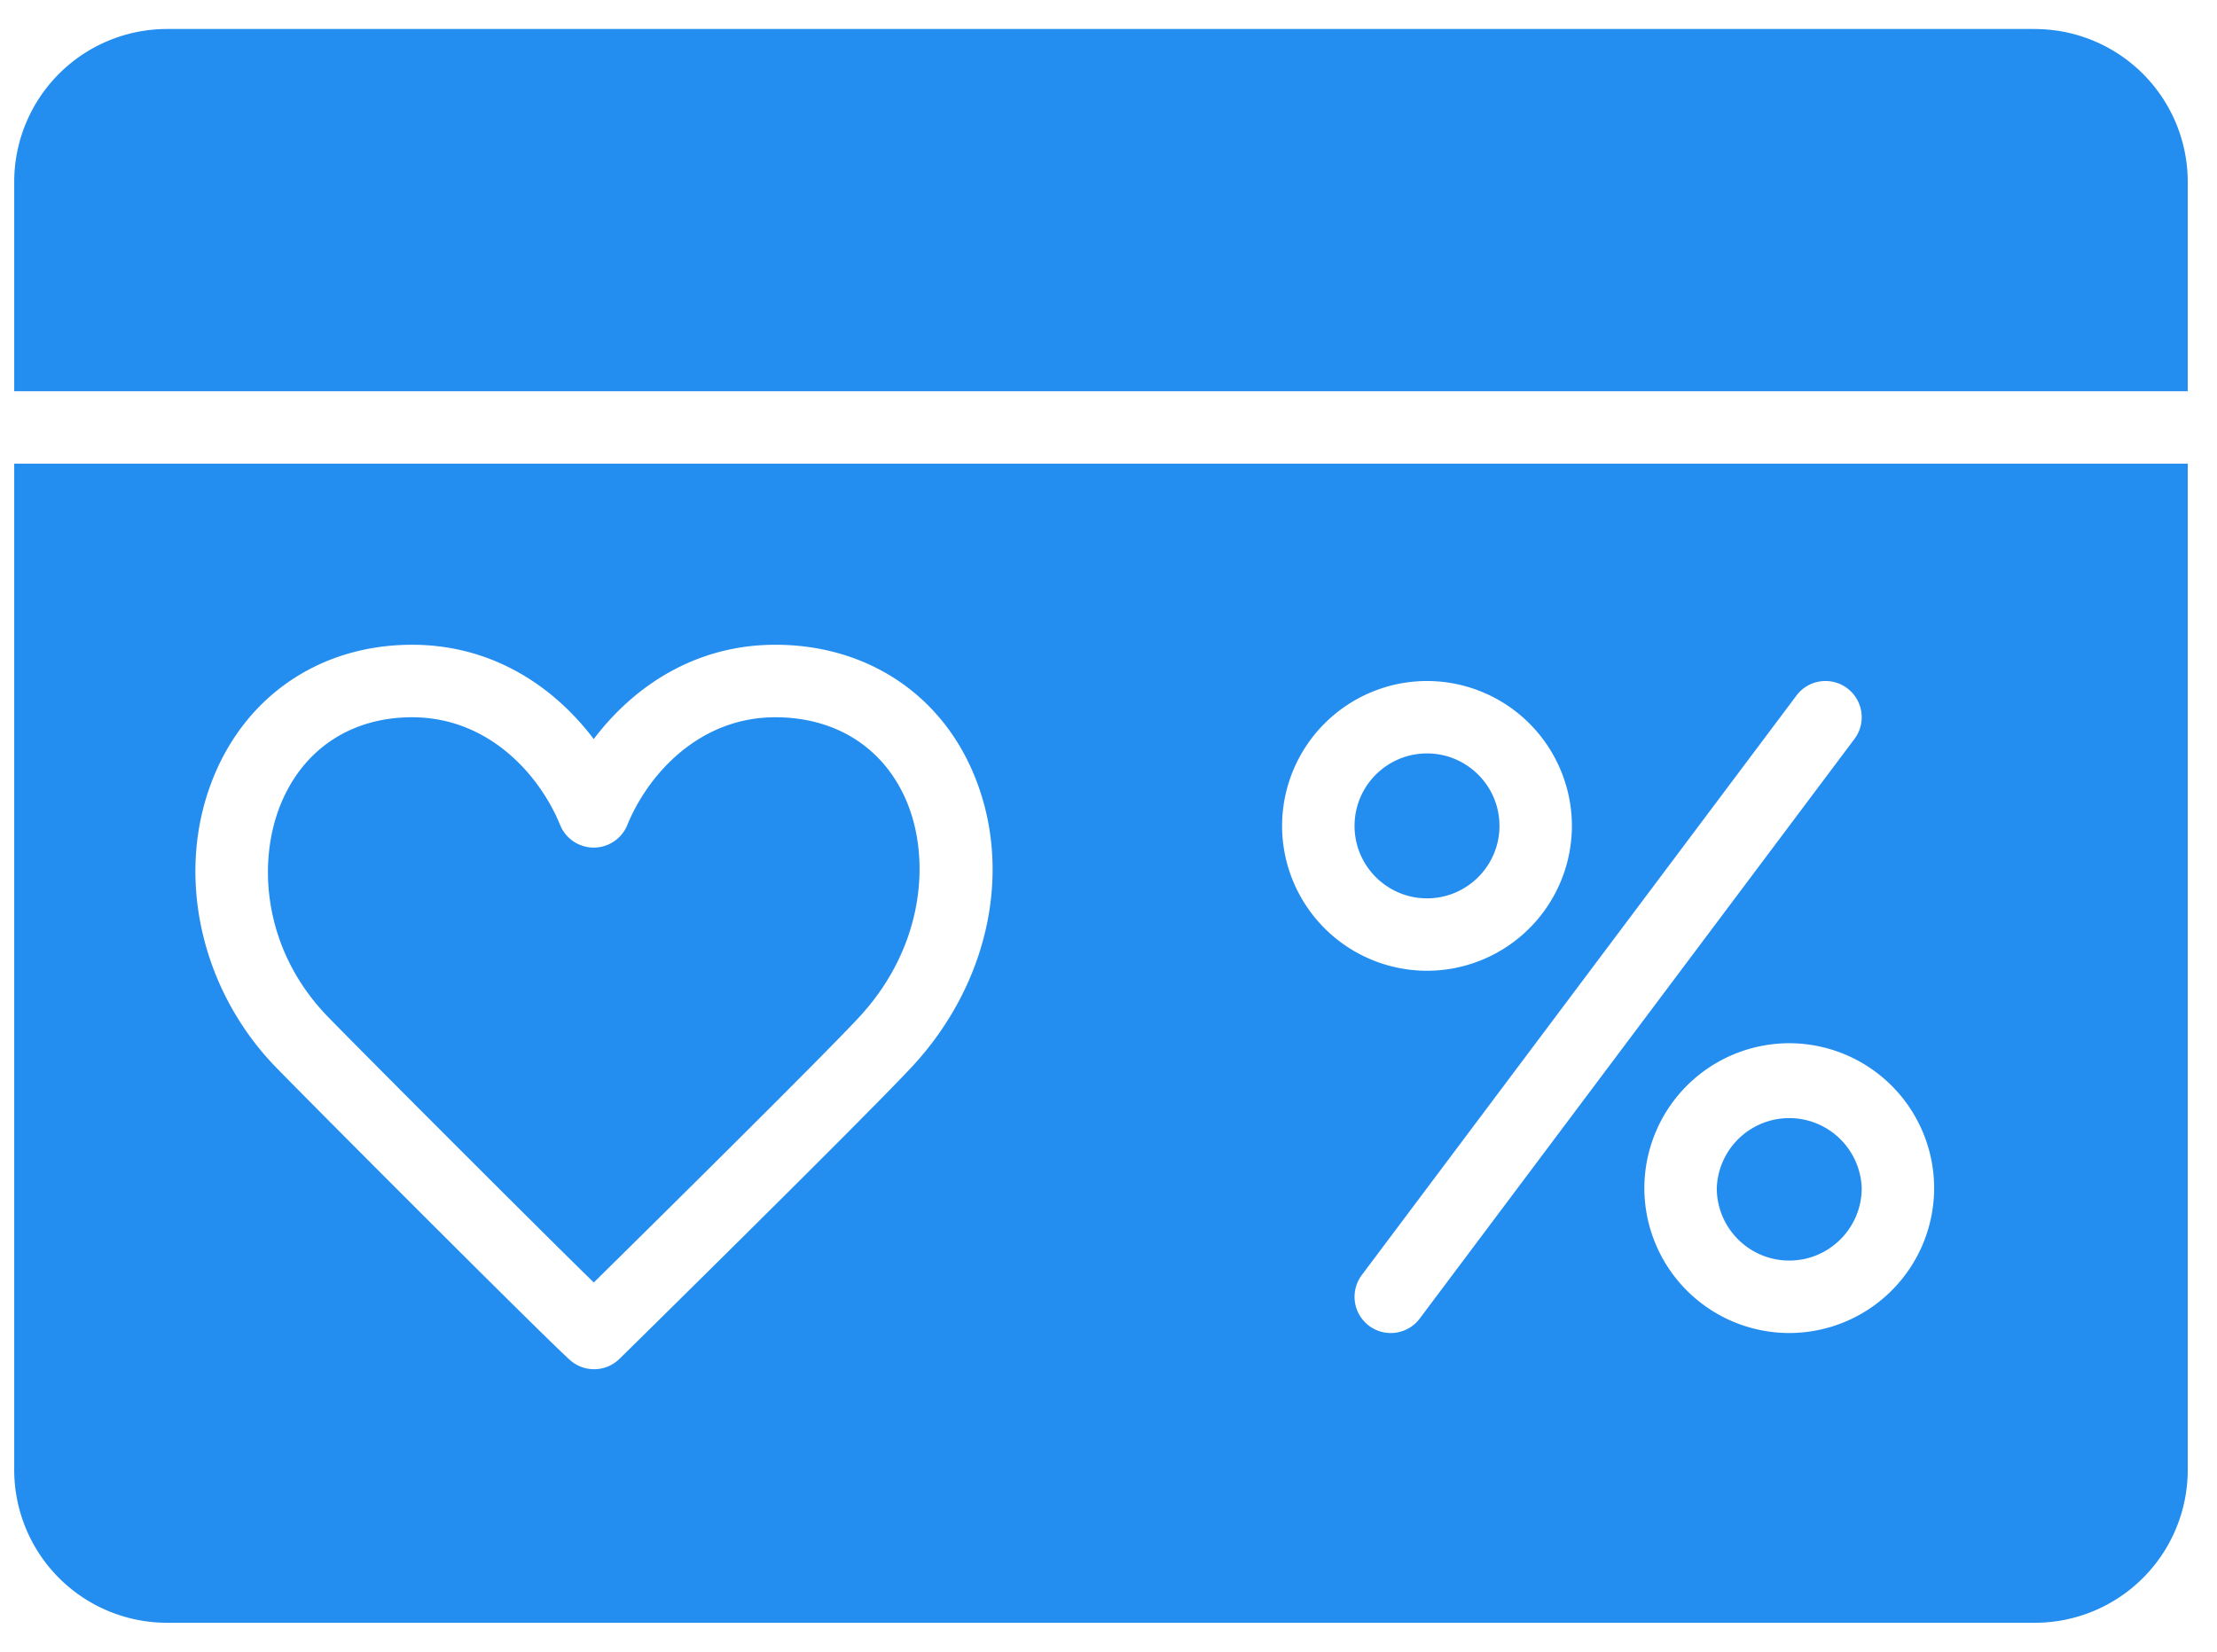 <svg width="51" height="38" fill="none" xmlns="http://www.w3.org/2000/svg"><path d="M13.659 29.505c1.45-1.43 5.196-5.13 6.091-6.09 1.541-1.652 1.659-3.71 1.091-5.014-.525-1.208-1.62-1.9-3.005-1.9-1.769 0-2.94 1.336-3.406 2.48a.834.834 0 01-1.544 0c-.466-1.144-1.636-2.48-3.406-2.48-1.385 0-2.481.715-3.007 1.963-.562 1.332-.444 3.374 1.08 4.938.953.976 4.674 4.7 6.106 6.103zm19.168-8.838c.92 0 1.667-.748 1.667-1.667 0-.92-.748-1.667-1.667-1.667-.92 0-1.667.748-1.667 1.667 0 .92.748 1.667 1.667 1.667zm13.985-20H3.841A3.518 3.518 0 00.327 4.18V9h50V4.18A3.519 3.519 0 0046.812.668z" fill="#248EF0"/><path d="M.327 33.82a3.518 3.518 0 003.514 3.513h42.971a3.518 3.518 0 003.515-3.514V10.667h-50v23.152zm44.166-6.487a3.337 3.337 0 01-3.333 3.334 3.337 3.337 0 01-3.333-3.334A3.337 3.337 0 0141.16 24a3.337 3.337 0 013.333 3.333zm-2-11.5A.833.833 0 0142.66 17l-10 13.333a.832.832 0 01-1.167.167.834.834 0 01-.166-1.167l10-13.333a.833.833 0 011.166-.167zm-9.666-.166A3.337 3.337 0 0136.16 19a3.337 3.337 0 01-3.333 3.333A3.337 3.337 0 0129.493 19a3.337 3.337 0 013.334-3.333zm-27.89 2.15c.787-1.869 2.486-2.984 4.543-2.984 1.886 0 3.295 1 4.178 2.17.884-1.17 2.293-2.17 4.178-2.17 2.048 0 3.743 1.085 4.533 2.903.958 2.201.408 4.877-1.4 6.816-1.136 1.218-6.662 6.654-6.718 6.709a.834.834 0 01-1.115.048c-.376-.31-5.77-5.712-6.776-6.743-1.783-1.828-2.354-4.54-1.423-6.748z" fill="#248EF0"/><path d="M39.493 27.333c0 .92.748 1.667 1.667 1.667s1.667-.747 1.667-1.667a1.668 1.668 0 00-3.334 0z" fill="#248EF0"/></svg>